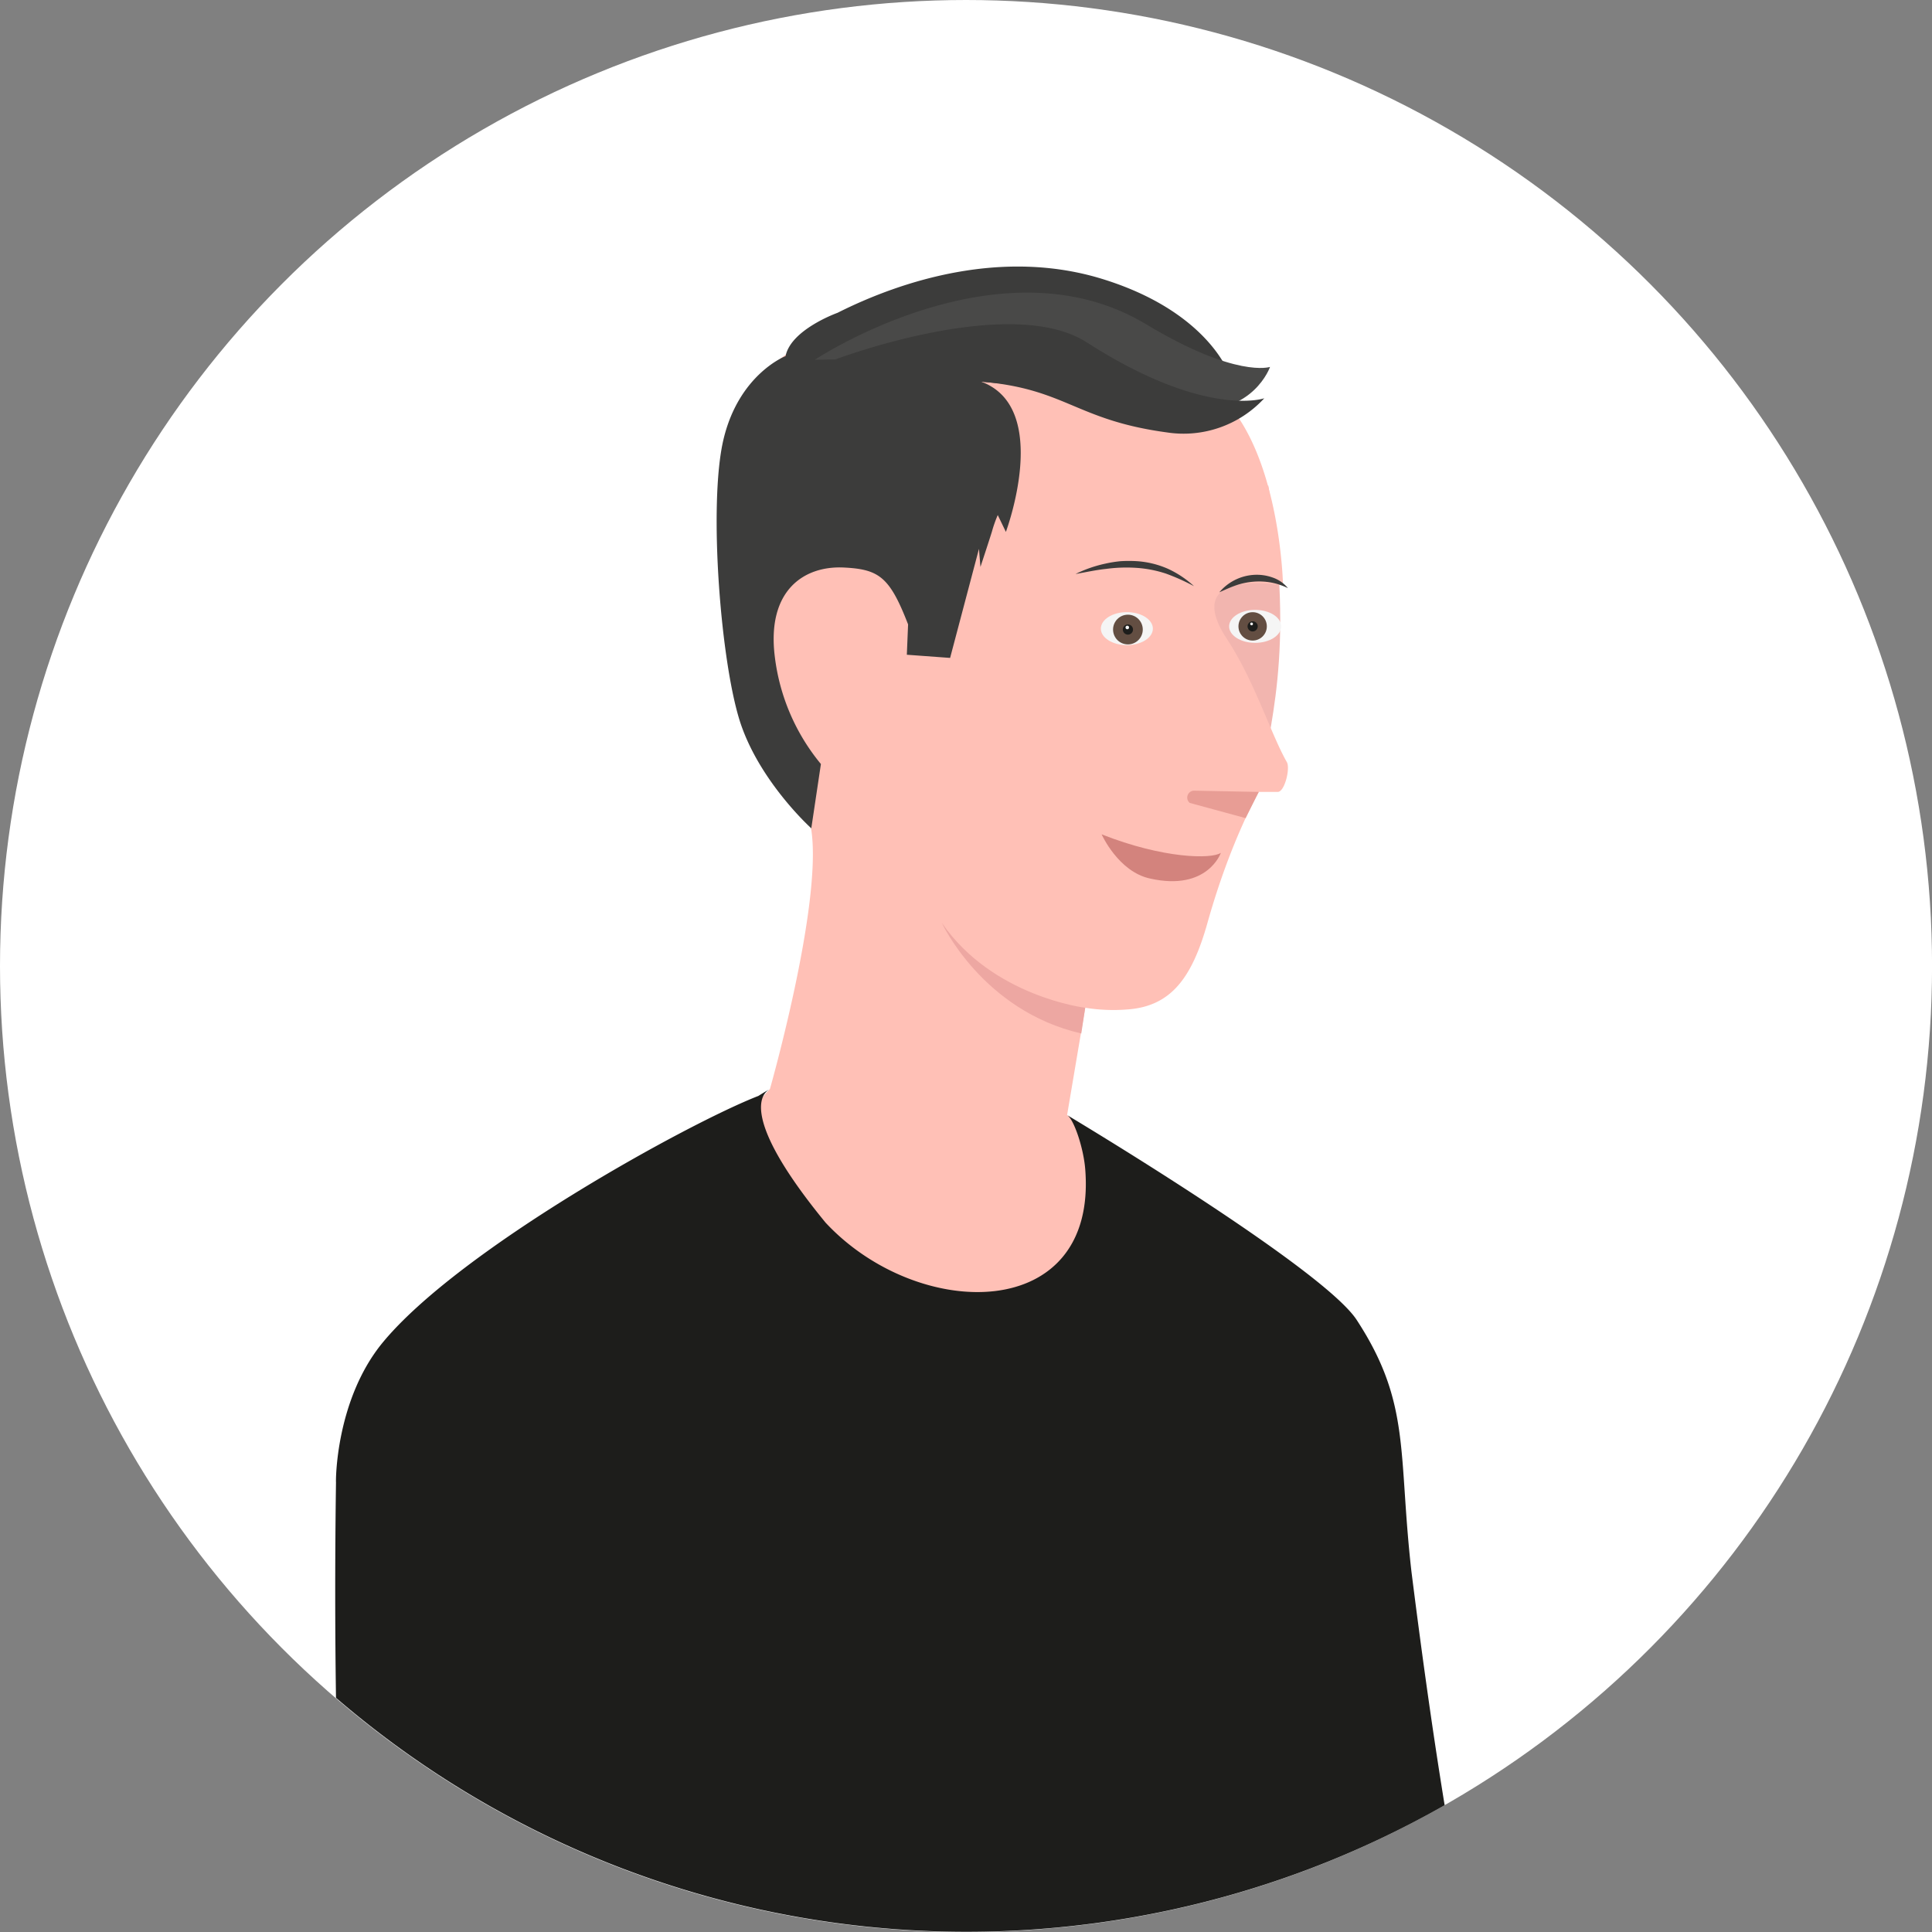 <svg xmlns="http://www.w3.org/2000/svg" viewBox="0 0 401.81 401.81"><rect x="0" y="0" width="401.81" height="401.81" fill="#808080" stroke="none"/><g id="Ebene_2" data-name="Ebene 2"><g id="cerchi"><g id="pietro"><circle cx="200.91" cy="200.91" r="200.91" style="fill:#fff"/><path d="M263.77,101c5.89,35.62-.4,51.2-1.28,61.54l-44.85-14.42L216,110.34Z" style="fill:#f2b5af"/><path d="M160.12,226.51s10.69-37.49,8.69-53.34-12.05-.79-18.69-53.42,28.24-53.18,49.17-55.82,47.77,6.1,58.86,23.83c8.3,13.27,8.69,34,8.69,34s-21.61-4-11.67,11.13c5.79,8.82,9.12,19.77,12.47,25.62.73,1.26-.45,6.2-1.9,6.19l-3.93,0s-5.85,10-10.69,27.25c-3.23,11.51-7.64,17.4-16.76,18a36.78,36.78,0,0,1-8.66-.36l-3.77,22.32a4,4,0,0,1,1.57,1.8c3,6.24,10.78,24.69,8,27.44C200,292.18,132.42,254.51,160.12,226.51Z" style="fill:#ffc0b6"/><path d="M248.32,121.91a43.88,43.88,0,0,0-5.85-2.62,24.72,24.72,0,0,0-6.14-1.19,31.66,31.66,0,0,0-6.3.22c-2.12.22-4.2.69-6.35,1.06a26.55,26.55,0,0,1,6.17-2.15,25.16,25.16,0,0,1,3.26-.52,28.28,28.28,0,0,1,3.32,0,19.08,19.08,0,0,1,6.44,1.57A20.73,20.73,0,0,1,248.32,121.91Z" style="fill:#3c3c3b"/><path d="M267.86,122.32a13.91,13.91,0,0,0-3.56-1.18,14.21,14.21,0,0,0-3.62-.16,14.73,14.73,0,0,0-3.57.74c-1.17.4-2.31.92-3.52,1.47a10.21,10.21,0,0,1,7-3.62,9.78,9.78,0,0,1,4,.51A7.06,7.06,0,0,1,267.86,122.32Z" style="fill:#3c3c3b"/><path d="M261.79,164.7l-13.42-.26a1.44,1.44,0,0,0-.93,2.55l11.62,3.16Z" style="fill:#e89d95"/><path d="M253.91,177.37c-1.95,1.34-12,1.21-24.8-3.85,0,0,3.49,7.84,10.15,9.21C251.16,185.37,253.91,177.37,253.91,177.37Z" style="fill:#d3837d"/><path d="M225.7,209.59s-19.25-2.28-29.82-17.65c0,0,8.42,18.27,29,23Z" style="fill:#eda7a2"/><ellipse cx="234.36" cy="130.74" rx="5.41" ry="3.43" style="fill:#f5f5f5"/><ellipse cx="261.04" cy="130.27" rx="5.41" ry="3.43" style="fill:#f5f5f5"/><circle cx="234.58" cy="130.93" r="3.09" style="fill:#634e42"/><circle cx="260.52" cy="130.27" r="2.95" style="fill:#634e42"/><circle cx="234.58" cy="130.93" r="1.06" style="fill:#1d1d1b"/><circle cx="234.45" cy="130.5" r="0.37" style="fill:#f5f5f5"/><circle cx="260.52" cy="130.27" r="1.06" style="fill:#1d1d1b"/><circle cx="260.3" cy="129.76" r="0.29" style="fill:#f5f5f5"/><path d="M255.64,77.83S251.26,64.71,229,57.94c-20.44-6.2-41.15.24-54.82,7.12,0,0-9.7,3.46-10.8,9,0,0-9.66,3.73-12.9,17.27s-.55,47.4,3.68,59.52,14.57,21.42,14.57,21.42l2-13.37a43.14,43.14,0,0,1-9.58-22.26c-1.74-13.79,6-19,14.31-18.61,7.38.36,9.57,1.95,13.4,11.83l-.26,6.31,9,.66,6-22.68.31,3.76s2.11-6.41,2.38-7.33a27.15,27.15,0,0,1,1.22-3.46l1.69,3.5s9.66-25.85-5.19-31.26c10.22,1.07,20.7,1.3,20.7,1.3S242.06,88.55,254,85C259,83.49,255.64,77.83,255.64,77.83Z" style="fill:#3c3c3b"/><path d="M169.46,74.82S208,49.17,238.3,67.4c18.81,11.33,25.84,8.91,25.84,8.91s-3.43,9.94-16.6,8.91-15-9.94-32.8-10.4S169.46,74.82,169.46,74.82Z" style="fill:#494948"/><path d="M173.72,74.76S210.08,61,226,71.19c24.77,15.92,36.94,11.64,36.94,11.64a22.82,22.82,0,0,1-20.26,7.1c-19-2.57-21-9.1-38.71-10.56A207.66,207.66,0,0,1,173.72,74.76Z" style="fill:#3c3c3b"/><path d="M160,226.59a.85.85,0,0,1,.17-.08A.79.79,0,0,0,160,226.59Z" style="fill:#1d1d1b"/><path d="M293.55,326.87c-2.82-24.72-.06-35-11.38-52.34-7.1-10.89-60.24-42.62-60.24-42.62,1.4.83,3.42,6.82,3.77,11.23,2.59,32.21-34.81,31.75-54,11.14-18.6-22.67-12.82-27.11-11.71-27.69-.67.32-2.27,1.34-2.27,1.34-14.46,5.61-62.07,31.77-78.18,51.35-9.82,12-9.71,29-9.66,29-.22,15.61-.21,30.6,0,44.83a201,201,0,0,0,230.57,22.33C297.64,358.21,295.37,341.32,293.55,326.87Z" style="fill:#1d1d1b"/></g></g></g></svg>